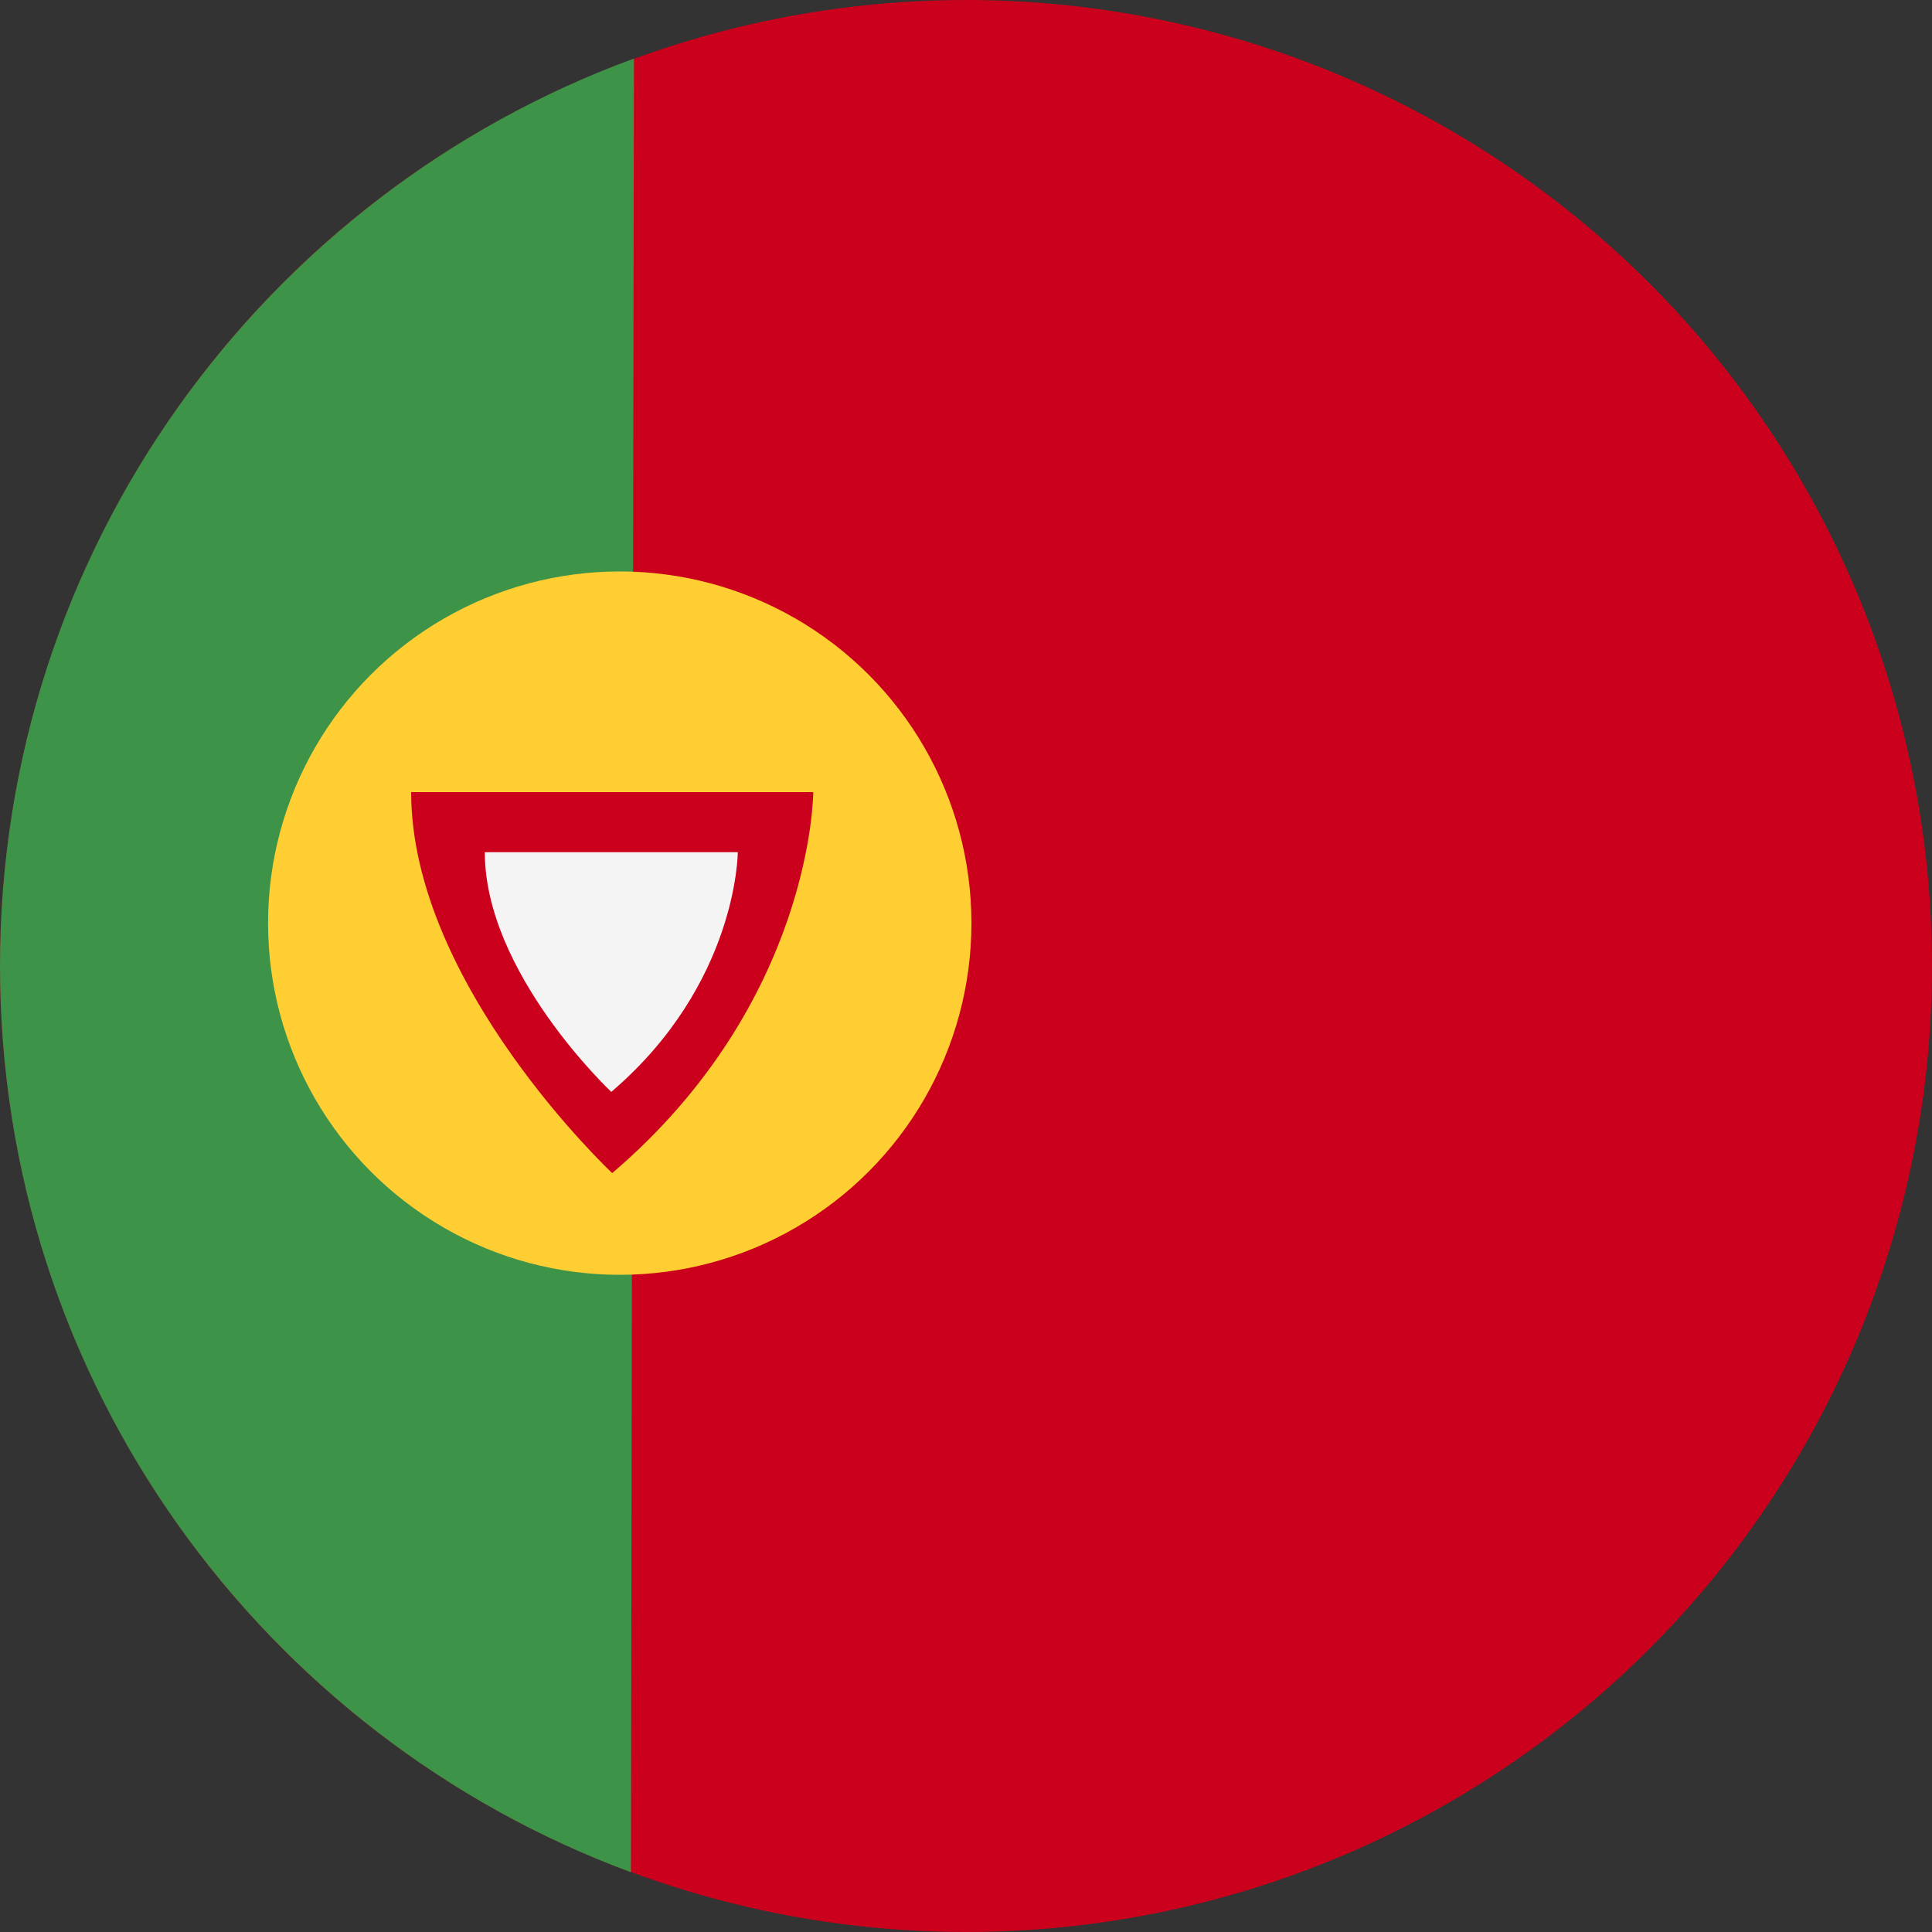 <?xml version="1.0" encoding="UTF-8"?><svg id="Layer_1" xmlns="http://www.w3.org/2000/svg" viewBox="0 0 64 64"><rect x="0" y="0" width="64" height="64" fill="#333333" stroke="none"/><defs><style>.cls-1{fill:#f4f4f4;}.cls-2{fill:#ffce33;}.cls-3{fill:#3d9348;}.cls-4{fill:#cb001c;}</style></defs><circle class="cls-4" cx="32" cy="32" r="32"/><path class="cls-3" d="M20.9,62.02C8.7,57.51,0,45.77,0,32,0,18.19,8.75,6.43,21,1.94l-.1,60.08Z"/><circle class="cls-2" cx="20.53" cy="30.58" r="11.65"/><path class="cls-4" d="M13.62,26.24h13.32s0,6.94-6.66,12.62c0,0-6.66-6.24-6.66-12.62Z"/><path class="cls-1" d="M16.06,28.23h8.38s0,4.36-4.19,7.94c0,0-4.19-3.93-4.19-7.94Z"/></svg>